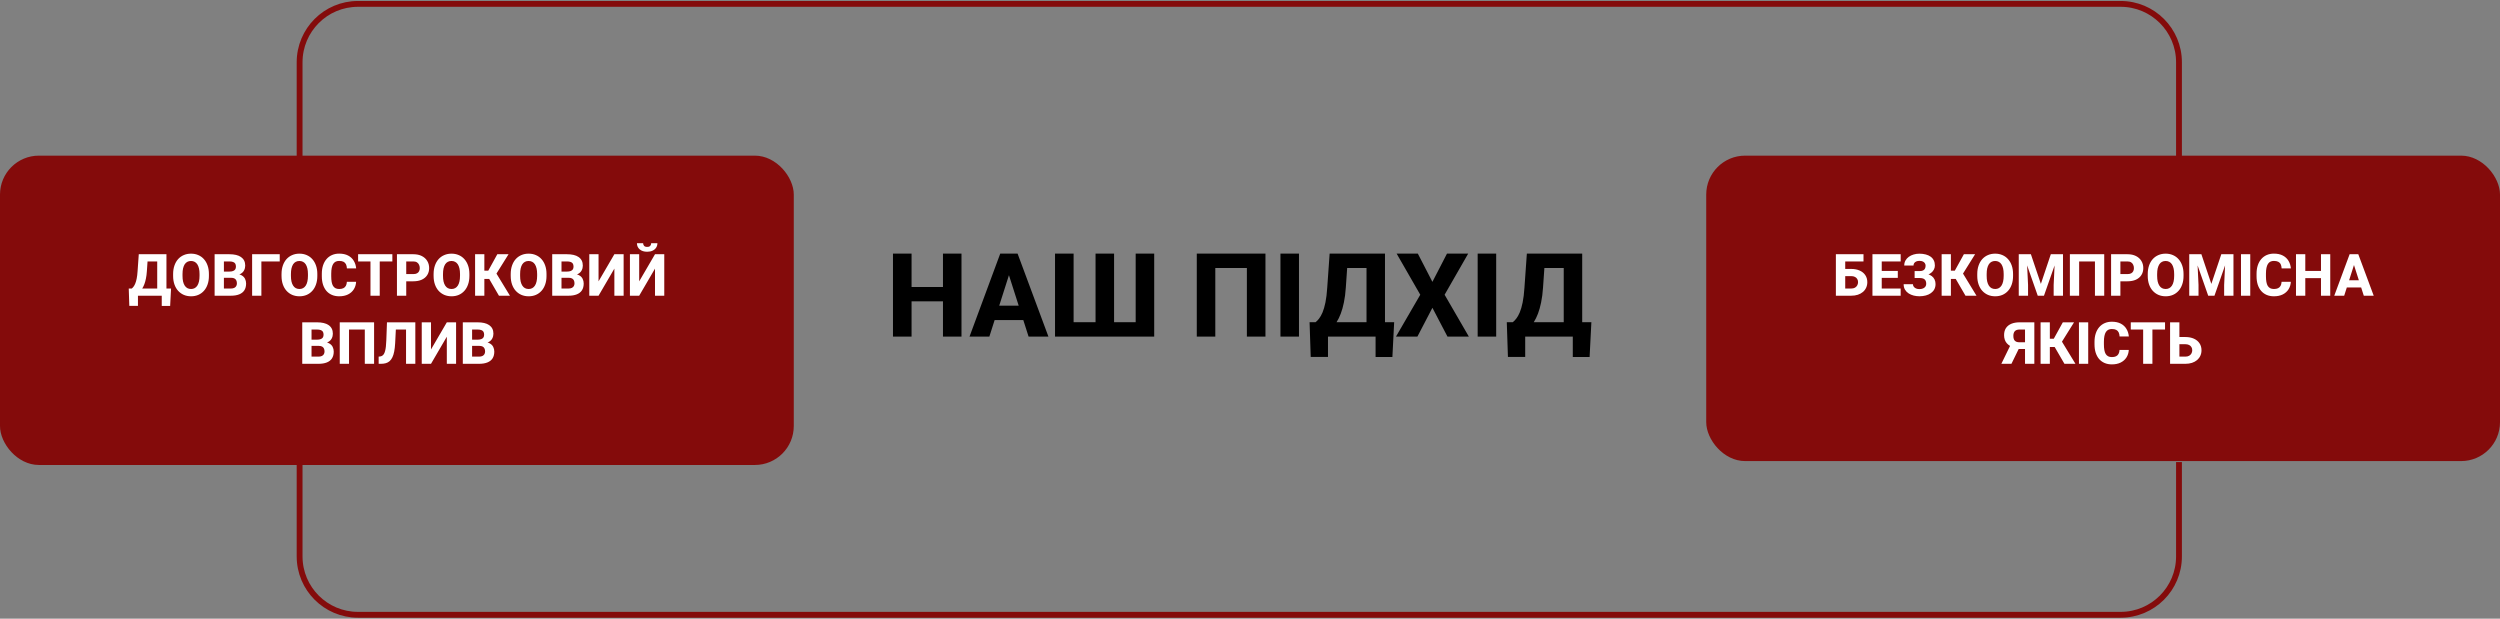 <svg xmlns="http://www.w3.org/2000/svg" width="1285" height="318" viewBox="0 0 1285 318" fill="none"><rect x="0" y="0" width="1285" height="318" fill="#808080" stroke="none"/><path d="M154 80.5V32C154 15.431 167.431 2 184 2H1090C1106.57 2 1120 15.431 1120 32V80.5M154 237.5V286C154 302.569 167.431 316 184 316H1090C1106.57 316 1120 302.569 1120 286V237.5" stroke="#840B0B" stroke-width="3"></path><path d="M487.615 147.512V154.895H465.525V147.512H487.615ZM468.543 130.344V173H458.992V130.344H468.543ZM494.207 130.344V173H484.686V130.344H494.207ZM519.549 138.459L508.533 173H498.338L514.129 130.344H520.574L519.549 138.459ZM528.689 173L517.645 138.459L516.502 130.344H523.035L538.885 173H528.689ZM528.221 157.121V164.504H505.984V157.121H528.221ZM542.283 130.344H551.834V165.617H563.113V130.344H572.635V165.617H583.738V130.344H593.26V173H542.283V130.344ZM650.447 130.344V173H640.896V137.756H624.666V173H615.145V130.344H650.447ZM667.674 130.344V173H658.152V130.344H667.674ZM709.949 165.617V173H679.598V165.617H709.949ZM682.586 165.617V183.459H673.709L673.123 165.617H682.586ZM716.6 165.617L715.691 183.488H707.049V165.617H716.6ZM705.291 130.344V137.756H684.314V130.344H705.291ZM711.883 130.344V173H702.391V130.344H711.883ZM683.436 130.344H692.957L691.756 147.775C691.561 150.705 691.229 153.273 690.76 155.48C690.311 157.668 689.773 159.582 689.148 161.223C688.523 162.863 687.83 164.279 687.068 165.471C686.326 166.662 685.535 167.707 684.695 168.605C683.875 169.484 683.055 170.275 682.234 170.979C681.414 171.662 680.613 172.336 679.832 173H674.178V165.617H676.199C676.785 165.168 677.381 164.553 677.986 163.771C678.611 162.99 679.207 161.936 679.773 160.607C680.34 159.279 680.838 157.57 681.268 155.48C681.697 153.391 682.01 150.822 682.205 147.775L683.436 130.344ZM728.758 130.344L736.258 144.875L743.758 130.344H754.656L742.527 151.496L754.979 173H743.992L736.258 158.205L728.553 173H717.537L730.018 151.496L717.859 130.344H728.758ZM769.041 130.344V173H759.52V130.344H769.041ZM811.316 165.617V173H780.965V165.617H811.316ZM783.953 165.617V183.459H775.076L774.49 165.617H783.953ZM817.967 165.617L817.059 183.488H808.416V165.617H817.967ZM806.658 130.344V137.756H785.682V130.344H806.658ZM813.25 130.344V173H803.758V130.344H813.25ZM784.803 130.344H794.324L793.123 147.775C792.928 150.705 792.596 153.273 792.127 155.48C791.678 157.668 791.141 159.582 790.516 161.223C789.891 162.863 789.197 164.279 788.436 165.471C787.693 166.662 786.902 167.707 786.062 168.605C785.242 169.484 784.422 170.275 783.602 170.979C782.781 171.662 781.98 172.336 781.199 173H775.545V165.617H777.566C778.152 165.168 778.748 164.553 779.354 163.771C779.979 162.99 780.574 161.936 781.141 160.607C781.707 159.279 782.205 157.57 782.635 155.48C783.064 153.391 783.377 150.822 783.572 147.775L784.803 130.344Z" fill="black"></path><rect y="80" width="408" height="159" rx="20" fill="#840B0B"></rect><path d="M84.588 148.309V152H69.412V148.309H84.588ZM70.906 148.309V157.229H66.468L66.175 148.309H70.906ZM87.913 148.309L87.459 157.244H83.138V148.309H87.913ZM82.259 130.672V134.378H71.77V130.672H82.259ZM85.555 130.672V152H80.809V130.672H85.555ZM71.331 130.672H76.092L75.491 139.388C75.394 140.853 75.228 142.137 74.993 143.24C74.769 144.334 74.5 145.291 74.188 146.111C73.875 146.932 73.528 147.64 73.147 148.235C72.776 148.831 72.381 149.354 71.961 149.803C71.551 150.242 71.141 150.638 70.731 150.989C70.32 151.331 69.92 151.668 69.529 152H66.702V148.309H67.713C68.006 148.084 68.304 147.776 68.606 147.386C68.919 146.995 69.217 146.468 69.5 145.804C69.783 145.14 70.032 144.285 70.247 143.24C70.462 142.195 70.618 140.911 70.716 139.388L71.331 130.672ZM107.381 140.867V141.819C107.381 143.44 107.156 144.896 106.707 146.185C106.268 147.474 105.638 148.572 104.817 149.48C104.007 150.389 103.04 151.087 101.917 151.575C100.804 152.054 99.568 152.293 98.211 152.293C96.853 152.293 95.613 152.054 94.49 151.575C93.367 151.087 92.391 150.389 91.561 149.48C90.74 148.572 90.106 147.474 89.656 146.185C89.207 144.896 88.982 143.44 88.982 141.819V140.867C88.982 139.246 89.207 137.791 89.656 136.502C90.106 135.203 90.735 134.1 91.546 133.191C92.366 132.283 93.338 131.59 94.461 131.111C95.584 130.623 96.824 130.379 98.182 130.379C99.539 130.379 100.779 130.623 101.902 131.111C103.025 131.59 103.992 132.283 104.803 133.191C105.623 134.1 106.258 135.203 106.707 136.502C107.156 137.791 107.381 139.246 107.381 140.867ZM102.562 141.819V140.838C102.562 139.754 102.464 138.797 102.269 137.967C102.073 137.127 101.79 136.424 101.419 135.857C101.048 135.291 100.589 134.866 100.042 134.583C99.495 134.29 98.875 134.144 98.182 134.144C97.459 134.144 96.829 134.29 96.292 134.583C95.755 134.866 95.301 135.291 94.93 135.857C94.568 136.424 94.29 137.127 94.095 137.967C93.909 138.797 93.816 139.754 93.816 140.838V141.819C93.816 142.894 93.909 143.851 94.095 144.69C94.29 145.521 94.573 146.224 94.944 146.8C95.315 147.376 95.769 147.811 96.307 148.104C96.853 148.396 97.488 148.543 98.211 148.543C98.904 148.543 99.519 148.396 100.057 148.104C100.604 147.811 101.062 147.376 101.434 146.8C101.805 146.224 102.083 145.521 102.269 144.69C102.464 143.851 102.562 142.894 102.562 141.819ZM118.836 142.786H113.357L113.328 139.593H117.854C118.655 139.593 119.305 139.495 119.803 139.3C120.311 139.104 120.682 138.821 120.916 138.45C121.15 138.069 121.268 137.601 121.268 137.044C121.268 136.409 121.15 135.896 120.916 135.506C120.682 135.115 120.311 134.832 119.803 134.656C119.305 134.471 118.66 134.378 117.869 134.378H115.086V152H110.311V130.672H117.869C119.148 130.672 120.291 130.789 121.297 131.023C122.303 131.258 123.157 131.619 123.86 132.107C124.573 132.596 125.115 133.206 125.486 133.938C125.857 134.671 126.043 135.535 126.043 136.531C126.043 137.4 125.848 138.211 125.457 138.963C125.076 139.715 124.461 140.325 123.611 140.794C122.762 141.263 121.624 141.517 120.198 141.556L118.836 142.786ZM118.646 152H112.142L113.87 148.309H118.646C119.378 148.309 119.974 148.191 120.433 147.957C120.892 147.723 121.229 147.405 121.443 147.005C121.658 146.604 121.766 146.155 121.766 145.657C121.766 145.071 121.663 144.563 121.458 144.134C121.263 143.704 120.95 143.372 120.521 143.138C120.101 142.903 119.539 142.786 118.836 142.786H114.559L114.588 139.593H119.817L120.931 140.853C122.288 140.823 123.372 141.043 124.183 141.512C125.003 141.971 125.594 142.576 125.955 143.328C126.316 144.08 126.497 144.876 126.497 145.716C126.497 147.103 126.199 148.265 125.604 149.202C125.008 150.13 124.124 150.828 122.952 151.297C121.79 151.766 120.354 152 118.646 152ZM143.782 130.672V134.378H134.349V152H129.588V130.672H143.782ZM163.104 140.867V141.819C163.104 143.44 162.879 144.896 162.43 146.185C161.99 147.474 161.36 148.572 160.54 149.48C159.729 150.389 158.763 151.087 157.64 151.575C156.526 152.054 155.291 152.293 153.934 152.293C152.576 152.293 151.336 152.054 150.213 151.575C149.09 151.087 148.113 150.389 147.283 149.48C146.463 148.572 145.828 147.474 145.379 146.185C144.93 144.896 144.705 143.44 144.705 141.819V140.867C144.705 139.246 144.93 137.791 145.379 136.502C145.828 135.203 146.458 134.1 147.269 133.191C148.089 132.283 149.061 131.59 150.184 131.111C151.307 130.623 152.547 130.379 153.904 130.379C155.262 130.379 156.502 130.623 157.625 131.111C158.748 131.59 159.715 132.283 160.525 133.191C161.346 134.1 161.98 135.203 162.43 136.502C162.879 137.791 163.104 139.246 163.104 140.867ZM158.284 141.819V140.838C158.284 139.754 158.187 138.797 157.991 137.967C157.796 137.127 157.513 136.424 157.142 135.857C156.771 135.291 156.312 134.866 155.765 134.583C155.218 134.29 154.598 134.144 153.904 134.144C153.182 134.144 152.552 134.29 152.015 134.583C151.478 134.866 151.023 135.291 150.652 135.857C150.291 136.424 150.013 137.127 149.817 137.967C149.632 138.797 149.539 139.754 149.539 140.838V141.819C149.539 142.894 149.632 143.851 149.817 144.69C150.013 145.521 150.296 146.224 150.667 146.8C151.038 147.376 151.492 147.811 152.029 148.104C152.576 148.396 153.211 148.543 153.934 148.543C154.627 148.543 155.242 148.396 155.779 148.104C156.326 147.811 156.785 147.376 157.156 146.8C157.527 146.224 157.806 145.521 157.991 144.69C158.187 143.851 158.284 142.894 158.284 141.819ZM178.294 144.852H183.04C182.962 146.316 182.562 147.61 181.839 148.733C181.126 149.847 180.135 150.721 178.865 151.355C177.596 151.98 176.087 152.293 174.339 152.293C172.942 152.293 171.692 152.054 170.589 151.575C169.485 151.097 168.548 150.413 167.776 149.524C167.015 148.626 166.429 147.547 166.019 146.287C165.618 145.018 165.418 143.587 165.418 141.995V140.691C165.418 139.1 165.628 137.669 166.048 136.399C166.468 135.13 167.068 134.046 167.85 133.147C168.631 132.249 169.568 131.561 170.662 131.082C171.756 130.604 172.977 130.364 174.324 130.364C176.141 130.364 177.674 130.691 178.924 131.346C180.174 132 181.141 132.898 181.824 134.041C182.518 135.184 182.933 136.487 183.069 137.952H178.309C178.27 137.122 178.113 136.424 177.84 135.857C177.566 135.281 177.146 134.847 176.58 134.554C176.014 134.261 175.262 134.114 174.324 134.114C173.641 134.114 173.04 134.241 172.522 134.495C172.015 134.749 171.59 135.145 171.248 135.682C170.916 136.219 170.667 136.902 170.501 137.732C170.335 138.553 170.252 139.529 170.252 140.662V141.995C170.252 143.118 170.325 144.09 170.472 144.91C170.618 145.73 170.853 146.409 171.175 146.946C171.507 147.483 171.932 147.884 172.449 148.147C172.967 148.411 173.597 148.543 174.339 148.543C175.188 148.543 175.896 148.411 176.463 148.147C177.029 147.874 177.464 147.464 177.767 146.917C178.069 146.37 178.245 145.682 178.294 144.852ZM195.184 130.672V152H190.423V130.672H195.184ZM201.673 130.672V134.378H184.065V130.672H201.673ZM212.439 144.588H207.078V140.882H212.439C213.23 140.882 213.865 140.75 214.344 140.486C214.832 140.223 215.188 139.861 215.413 139.402C215.647 138.934 215.765 138.406 215.765 137.82C215.765 137.215 215.647 136.653 215.413 136.136C215.188 135.608 214.832 135.184 214.344 134.861C213.865 134.539 213.23 134.378 212.439 134.378H208.807V152H204.031V130.672H212.439C214.139 130.672 215.594 130.979 216.805 131.595C218.025 132.21 218.958 133.055 219.603 134.129C220.257 135.193 220.584 136.414 220.584 137.791C220.584 139.168 220.257 140.364 219.603 141.38C218.958 142.396 218.025 143.187 216.805 143.753C215.594 144.31 214.139 144.588 212.439 144.588ZM241.268 140.867V141.819C241.268 143.44 241.043 144.896 240.594 146.185C240.154 147.474 239.524 148.572 238.704 149.48C237.894 150.389 236.927 151.087 235.804 151.575C234.69 152.054 233.455 152.293 232.098 152.293C230.74 152.293 229.5 152.054 228.377 151.575C227.254 151.087 226.277 150.389 225.447 149.48C224.627 148.572 223.992 147.474 223.543 146.185C223.094 144.896 222.869 143.44 222.869 141.819V140.867C222.869 139.246 223.094 137.791 223.543 136.502C223.992 135.203 224.622 134.1 225.433 133.191C226.253 132.283 227.225 131.59 228.348 131.111C229.471 130.623 230.711 130.379 232.068 130.379C233.426 130.379 234.666 130.623 235.789 131.111C236.912 131.59 237.879 132.283 238.689 133.191C239.51 134.1 240.145 135.203 240.594 136.502C241.043 137.791 241.268 139.246 241.268 140.867ZM236.448 141.819V140.838C236.448 139.754 236.351 138.797 236.155 137.967C235.96 137.127 235.677 136.424 235.306 135.857C234.935 135.291 234.476 134.866 233.929 134.583C233.382 134.29 232.762 134.144 232.068 134.144C231.346 134.144 230.716 134.29 230.179 134.583C229.642 134.866 229.188 135.291 228.816 135.857C228.455 136.424 228.177 137.127 227.981 137.967C227.796 138.797 227.703 139.754 227.703 140.838V141.819C227.703 142.894 227.796 143.851 227.981 144.69C228.177 145.521 228.46 146.224 228.831 146.8C229.202 147.376 229.656 147.811 230.193 148.104C230.74 148.396 231.375 148.543 232.098 148.543C232.791 148.543 233.406 148.396 233.943 148.104C234.49 147.811 234.949 147.376 235.32 146.8C235.691 146.224 235.97 145.521 236.155 144.69C236.351 143.851 236.448 142.894 236.448 141.819ZM248.958 130.672V152H244.197V130.672H248.958ZM261.395 130.672L253.47 143.372H248.021L247.435 139.109H250.979L255.623 130.672H261.395ZM256.458 152L250.979 142.566L254.363 139.285L262.112 152H256.458ZM280.906 140.867V141.819C280.906 143.44 280.682 144.896 280.232 146.185C279.793 147.474 279.163 148.572 278.343 149.48C277.532 150.389 276.565 151.087 275.442 151.575C274.329 152.054 273.094 152.293 271.736 152.293C270.379 152.293 269.139 152.054 268.016 151.575C266.893 151.087 265.916 150.389 265.086 149.48C264.266 148.572 263.631 147.474 263.182 146.185C262.732 144.896 262.508 143.44 262.508 141.819V140.867C262.508 139.246 262.732 137.791 263.182 136.502C263.631 135.203 264.261 134.1 265.071 133.191C265.892 132.283 266.863 131.59 267.986 131.111C269.109 130.623 270.35 130.379 271.707 130.379C273.064 130.379 274.305 130.623 275.428 131.111C276.551 131.59 277.518 132.283 278.328 133.191C279.148 134.1 279.783 135.203 280.232 136.502C280.682 137.791 280.906 139.246 280.906 140.867ZM276.087 141.819V140.838C276.087 139.754 275.989 138.797 275.794 137.967C275.599 137.127 275.315 136.424 274.944 135.857C274.573 135.291 274.114 134.866 273.567 134.583C273.021 134.29 272.4 134.144 271.707 134.144C270.984 134.144 270.354 134.29 269.817 134.583C269.28 134.866 268.826 135.291 268.455 135.857C268.094 136.424 267.815 137.127 267.62 137.967C267.435 138.797 267.342 139.754 267.342 140.838V141.819C267.342 142.894 267.435 143.851 267.62 144.69C267.815 145.521 268.099 146.224 268.47 146.8C268.841 147.376 269.295 147.811 269.832 148.104C270.379 148.396 271.014 148.543 271.736 148.543C272.43 148.543 273.045 148.396 273.582 148.104C274.129 147.811 274.588 147.376 274.959 146.8C275.33 146.224 275.608 145.521 275.794 144.69C275.989 143.851 276.087 142.894 276.087 141.819ZM292.361 142.786H286.883L286.854 139.593H291.38C292.181 139.593 292.83 139.495 293.328 139.3C293.836 139.104 294.207 138.821 294.441 138.45C294.676 138.069 294.793 137.601 294.793 137.044C294.793 136.409 294.676 135.896 294.441 135.506C294.207 135.115 293.836 134.832 293.328 134.656C292.83 134.471 292.186 134.378 291.395 134.378H288.611V152H283.836V130.672H291.395C292.674 130.672 293.816 130.789 294.822 131.023C295.828 131.258 296.683 131.619 297.386 132.107C298.099 132.596 298.641 133.206 299.012 133.938C299.383 134.671 299.568 135.535 299.568 136.531C299.568 137.4 299.373 138.211 298.982 138.963C298.602 139.715 297.986 140.325 297.137 140.794C296.287 141.263 295.149 141.517 293.724 141.556L292.361 142.786ZM292.171 152H285.667L287.396 148.309H292.171C292.903 148.309 293.499 148.191 293.958 147.957C294.417 147.723 294.754 147.405 294.969 147.005C295.184 146.604 295.291 146.155 295.291 145.657C295.291 145.071 295.188 144.563 294.983 144.134C294.788 143.704 294.476 143.372 294.046 143.138C293.626 142.903 293.064 142.786 292.361 142.786H288.084L288.113 139.593H293.343L294.456 140.853C295.813 140.823 296.897 141.043 297.708 141.512C298.528 141.971 299.119 142.576 299.48 143.328C299.842 144.08 300.022 144.876 300.022 145.716C300.022 147.103 299.725 148.265 299.129 149.202C298.533 150.13 297.649 150.828 296.478 151.297C295.315 151.766 293.88 152 292.171 152ZM307.654 144.617L315.784 130.672H320.545V152H315.784V138.069L307.654 152H302.894V130.672H307.654V144.617ZM328.543 144.617L336.673 130.672H341.434V152H336.673V138.069L328.543 152H323.782V130.672H328.543V144.617ZM334.71 125.003H337.903C337.903 125.862 337.688 126.624 337.259 127.288C336.829 127.952 336.219 128.47 335.428 128.841C334.646 129.212 333.719 129.397 332.645 129.397C331.033 129.397 329.754 128.992 328.807 128.182C327.859 127.361 327.386 126.302 327.386 125.003H330.564C330.564 125.501 330.721 125.945 331.033 126.336C331.355 126.717 331.893 126.907 332.645 126.907C333.406 126.907 333.938 126.717 334.241 126.336C334.554 125.945 334.71 125.501 334.71 125.003ZM163.88 177.786H158.401L158.372 174.593H162.898C163.699 174.593 164.349 174.495 164.847 174.3C165.354 174.104 165.726 173.821 165.96 173.45C166.194 173.069 166.312 172.601 166.312 172.044C166.312 171.409 166.194 170.896 165.96 170.506C165.726 170.115 165.354 169.832 164.847 169.656C164.349 169.471 163.704 169.378 162.913 169.378H160.13V187H155.354V165.672H162.913C164.192 165.672 165.335 165.789 166.341 166.023C167.347 166.258 168.201 166.619 168.904 167.107C169.617 167.596 170.159 168.206 170.53 168.938C170.901 169.671 171.087 170.535 171.087 171.531C171.087 172.4 170.892 173.211 170.501 173.963C170.12 174.715 169.505 175.325 168.655 175.794C167.806 176.263 166.668 176.517 165.242 176.556L163.88 177.786ZM163.689 187H157.186L158.914 183.309H163.689C164.422 183.309 165.018 183.191 165.477 182.957C165.936 182.723 166.272 182.405 166.487 182.005C166.702 181.604 166.81 181.155 166.81 180.657C166.81 180.071 166.707 179.563 166.502 179.134C166.307 178.704 165.994 178.372 165.564 178.138C165.145 177.903 164.583 177.786 163.88 177.786H159.603L159.632 174.593H164.861L165.975 175.853C167.332 175.823 168.416 176.043 169.227 176.512C170.047 176.971 170.638 177.576 170.999 178.328C171.36 179.08 171.541 179.876 171.541 180.716C171.541 182.103 171.243 183.265 170.647 184.202C170.052 185.13 169.168 185.828 167.996 186.297C166.834 186.766 165.398 187 163.689 187ZM192.283 165.672V187H187.508V169.378H179.393V187H174.632V165.672H192.283ZM210.169 165.672V169.378H199.358V165.672H210.169ZM213.479 165.672V187H208.704V165.672H213.479ZM198.904 165.672H203.65L203.108 176.453C203.021 178.064 202.859 179.466 202.625 180.657C202.4 181.839 202.088 182.84 201.688 183.66C201.297 184.471 200.823 185.125 200.267 185.623C199.71 186.111 199.061 186.463 198.318 186.678C197.576 186.893 196.731 187 195.784 187H194.627V183.309L195.184 183.25C195.652 183.211 196.058 183.089 196.399 182.884C196.751 182.679 197.054 182.376 197.308 181.976C197.562 181.565 197.771 181.043 197.938 180.408C198.113 179.773 198.25 179.002 198.348 178.094C198.455 177.186 198.528 176.121 198.567 174.9L198.904 165.672ZM221.536 179.617L229.666 165.672H234.427V187H229.666V173.069L221.536 187H216.775V165.672H221.536V179.617ZM246.409 177.786H240.931L240.901 174.593H245.428C246.229 174.593 246.878 174.495 247.376 174.3C247.884 174.104 248.255 173.821 248.489 173.45C248.724 173.069 248.841 172.601 248.841 172.044C248.841 171.409 248.724 170.896 248.489 170.506C248.255 170.115 247.884 169.832 247.376 169.656C246.878 169.471 246.233 169.378 245.442 169.378H242.659V187H237.884V165.672H245.442C246.722 165.672 247.864 165.789 248.87 166.023C249.876 166.258 250.73 166.619 251.434 167.107C252.146 167.596 252.688 168.206 253.06 168.938C253.431 169.671 253.616 170.535 253.616 171.531C253.616 172.4 253.421 173.211 253.03 173.963C252.649 174.715 252.034 175.325 251.185 175.794C250.335 176.263 249.197 176.517 247.771 176.556L246.409 177.786ZM246.219 187H239.715L241.443 183.309H246.219C246.951 183.309 247.547 183.191 248.006 182.957C248.465 182.723 248.802 182.405 249.017 182.005C249.231 181.604 249.339 181.155 249.339 180.657C249.339 180.071 249.236 179.563 249.031 179.134C248.836 178.704 248.523 178.372 248.094 178.138C247.674 177.903 247.112 177.786 246.409 177.786H242.132L242.161 174.593H247.391L248.504 175.853C249.861 175.823 250.945 176.043 251.756 176.512C252.576 176.971 253.167 177.576 253.528 178.328C253.89 179.08 254.07 179.876 254.07 180.716C254.07 182.103 253.772 183.265 253.177 184.202C252.581 185.13 251.697 185.828 250.525 186.297C249.363 186.766 247.928 187 246.219 187Z" fill="white"></path><rect x="877" y="80" width="408" height="157" rx="20" fill="#840B0B"></rect><path d="M957.836 130.672V134.378H948.402V152H943.642V130.672H957.836ZM946.703 138.23H951.479C953.178 138.23 954.652 138.514 955.902 139.08C957.152 139.646 958.114 140.442 958.788 141.468C959.462 142.483 959.799 143.675 959.799 145.042C959.799 146.067 959.604 147.005 959.213 147.854C958.832 148.704 958.275 149.441 957.543 150.066C956.82 150.682 955.946 151.16 954.921 151.502C953.905 151.834 952.758 152 951.479 152H943.656V130.672H948.446V148.309H951.479C952.26 148.309 952.914 148.162 953.441 147.869C953.969 147.566 954.364 147.166 954.628 146.668C954.901 146.17 955.038 145.618 955.038 145.013C955.038 144.417 954.901 143.89 954.628 143.431C954.364 142.962 953.969 142.596 953.441 142.332C952.914 142.059 952.26 141.922 951.479 141.922H946.703V138.23ZM976.938 148.309V152H965.585V148.309H976.938ZM967.211 130.672V152H962.436V130.672H967.211ZM975.473 139.256V142.83H965.585V139.256H975.473ZM976.952 130.672V134.378H965.585V130.672H976.952ZM987.602 141.79H984.115V139.329H986.781C987.494 139.329 988.065 139.217 988.495 138.992C988.935 138.768 989.252 138.445 989.447 138.025C989.652 137.605 989.755 137.117 989.755 136.561C989.755 136.111 989.638 135.701 989.403 135.33C989.179 134.949 988.832 134.646 988.363 134.422C987.895 134.197 987.294 134.085 986.562 134.085C985.995 134.085 985.482 134.178 985.023 134.363C984.564 134.549 984.203 134.822 983.939 135.184C983.676 135.535 983.544 135.965 983.544 136.473H978.783C978.783 135.516 978.988 134.666 979.398 133.924C979.818 133.172 980.385 132.537 981.098 132.02C981.82 131.492 982.65 131.092 983.588 130.818C984.525 130.535 985.517 130.394 986.562 130.394C987.763 130.394 988.852 130.525 989.828 130.789C990.805 131.043 991.645 131.424 992.348 131.932C993.051 132.439 993.588 133.074 993.959 133.836C994.34 134.588 994.53 135.462 994.53 136.458C994.53 137.19 994.364 137.879 994.032 138.523C993.71 139.168 993.241 139.734 992.626 140.223C992.021 140.711 991.288 141.097 990.429 141.38C989.579 141.653 988.637 141.79 987.602 141.79ZM984.115 140.486H987.602C988.754 140.486 989.779 140.608 990.678 140.853C991.576 141.097 992.333 141.453 992.948 141.922C993.573 142.391 994.047 142.972 994.369 143.665C994.701 144.349 994.867 145.135 994.867 146.023C994.867 147.02 994.662 147.908 994.252 148.689C993.842 149.461 993.261 150.115 992.509 150.652C991.767 151.189 990.888 151.595 989.872 151.868C988.866 152.142 987.763 152.278 986.562 152.278C985.585 152.278 984.613 152.161 983.646 151.927C982.689 151.683 981.82 151.312 981.039 150.813C980.268 150.315 979.647 149.676 979.179 148.895C978.71 148.113 978.476 147.176 978.476 146.082H983.251C983.251 146.561 983.393 146.99 983.676 147.371C983.959 147.752 984.35 148.055 984.848 148.279C985.346 148.494 985.917 148.602 986.562 148.602C987.304 148.602 987.938 148.484 988.466 148.25C988.993 148.016 989.394 147.698 989.667 147.298C989.94 146.888 990.077 146.434 990.077 145.936C990.077 145.389 990.009 144.925 989.872 144.544C989.735 144.153 989.525 143.841 989.242 143.606C988.969 143.362 988.622 143.187 988.202 143.079C987.792 142.962 987.318 142.903 986.781 142.903H984.115V140.486ZM1002.76 130.672V152H998.002V130.672H1002.76ZM1015.2 130.672L1007.27 143.372H1001.83L1001.24 139.109H1004.78L1009.43 130.672H1015.2ZM1010.26 152L1004.78 142.566L1008.17 139.285L1015.92 152H1010.26ZM1034.71 140.867V141.819C1034.71 143.44 1034.49 144.896 1034.04 146.185C1033.6 147.474 1032.97 148.572 1032.15 149.48C1031.34 150.389 1030.37 151.087 1029.25 151.575C1028.13 152.054 1026.9 152.293 1025.54 152.293C1024.18 152.293 1022.94 152.054 1021.82 151.575C1020.7 151.087 1019.72 150.389 1018.89 149.48C1018.07 148.572 1017.44 147.474 1016.99 146.185C1016.54 144.896 1016.31 143.44 1016.31 141.819V140.867C1016.31 139.246 1016.54 137.791 1016.99 136.502C1017.44 135.203 1018.07 134.1 1018.88 133.191C1019.7 132.283 1020.67 131.59 1021.79 131.111C1022.91 130.623 1024.15 130.379 1025.51 130.379C1026.87 130.379 1028.11 130.623 1029.23 131.111C1030.36 131.59 1031.32 132.283 1032.13 133.191C1032.95 134.1 1033.59 135.203 1034.04 136.502C1034.49 137.791 1034.71 139.246 1034.71 140.867ZM1029.89 141.819V140.838C1029.89 139.754 1029.79 138.797 1029.6 137.967C1029.4 137.127 1029.12 136.424 1028.75 135.857C1028.38 135.291 1027.92 134.866 1027.37 134.583C1026.83 134.29 1026.21 134.144 1025.51 134.144C1024.79 134.144 1024.16 134.29 1023.62 134.583C1023.08 134.866 1022.63 135.291 1022.26 135.857C1021.9 136.424 1021.62 137.127 1021.42 137.967C1021.24 138.797 1021.15 139.754 1021.15 140.838V141.819C1021.15 142.894 1021.24 143.851 1021.42 144.69C1021.62 145.521 1021.9 146.224 1022.27 146.8C1022.65 147.376 1023.1 147.811 1023.64 148.104C1024.18 148.396 1024.82 148.543 1025.54 148.543C1026.23 148.543 1026.85 148.396 1027.39 148.104C1027.93 147.811 1028.39 147.376 1028.76 146.8C1029.13 146.224 1029.41 145.521 1029.6 144.69C1029.79 143.851 1029.89 142.894 1029.89 141.819ZM1039.93 130.672H1043.88L1049.01 145.921L1054.12 130.672H1058.08L1050.6 152H1047.4L1039.93 130.672ZM1037.64 130.672H1041.67L1042.42 146.478V152H1037.64V130.672ZM1056.33 130.672H1060.38V152H1055.58V146.478L1056.33 130.672ZM1081.57 130.672V152H1076.8V134.378H1068.68V152H1063.92V130.672H1081.57ZM1093.51 144.588H1088.15V140.882H1093.51C1094.3 140.882 1094.94 140.75 1095.41 140.486C1095.9 140.223 1096.26 139.861 1096.48 139.402C1096.72 138.934 1096.83 138.406 1096.83 137.82C1096.83 137.215 1096.72 136.653 1096.48 136.136C1096.26 135.608 1095.9 135.184 1095.41 134.861C1094.94 134.539 1094.3 134.378 1093.51 134.378H1089.88V152H1085.1V130.672H1093.51C1095.21 130.672 1096.66 130.979 1097.88 131.595C1099.1 132.21 1100.03 133.055 1100.67 134.129C1101.33 135.193 1101.65 136.414 1101.65 137.791C1101.65 139.168 1101.33 140.364 1100.67 141.38C1100.03 142.396 1099.1 143.187 1097.88 143.753C1096.66 144.31 1095.21 144.588 1093.51 144.588ZM1122.34 140.867V141.819C1122.34 143.44 1122.11 144.896 1121.66 146.185C1121.22 147.474 1120.59 148.572 1119.77 149.48C1118.96 150.389 1118 151.087 1116.87 151.575C1115.76 152.054 1114.53 152.293 1113.17 152.293C1111.81 152.293 1110.57 152.054 1109.45 151.575C1108.32 151.087 1107.35 150.389 1106.52 149.48C1105.7 148.572 1105.06 147.474 1104.61 146.185C1104.16 144.896 1103.94 143.44 1103.94 141.819V140.867C1103.94 139.246 1104.16 137.791 1104.61 136.502C1105.06 135.203 1105.69 134.1 1106.5 133.191C1107.32 132.283 1108.29 131.59 1109.42 131.111C1110.54 130.623 1111.78 130.379 1113.14 130.379C1114.5 130.379 1115.74 130.623 1116.86 131.111C1117.98 131.59 1118.95 132.283 1119.76 133.191C1120.58 134.1 1121.21 135.203 1121.66 136.502C1122.11 137.791 1122.34 139.246 1122.34 140.867ZM1117.52 141.819V140.838C1117.52 139.754 1117.42 138.797 1117.23 137.967C1117.03 137.127 1116.75 136.424 1116.38 135.857C1116 135.291 1115.55 134.866 1115 134.583C1114.45 134.29 1113.83 134.144 1113.14 134.144C1112.42 134.144 1111.79 134.29 1111.25 134.583C1110.71 134.866 1110.26 135.291 1109.89 135.857C1109.53 136.424 1109.25 137.127 1109.05 137.967C1108.87 138.797 1108.77 139.754 1108.77 140.838V141.819C1108.77 142.894 1108.87 143.851 1109.05 144.69C1109.25 145.521 1109.53 146.224 1109.9 146.8C1110.27 147.376 1110.73 147.811 1111.26 148.104C1111.81 148.396 1112.45 148.543 1113.17 148.543C1113.86 148.543 1114.48 148.396 1115.01 148.104C1115.56 147.811 1116.02 147.376 1116.39 146.8C1116.76 146.224 1117.04 145.521 1117.23 144.69C1117.42 143.851 1117.52 142.894 1117.52 141.819ZM1127.55 130.672H1131.51L1136.63 145.921L1141.75 130.672H1145.7L1138.23 152H1135.02L1127.55 130.672ZM1125.27 130.672H1129.3L1130.04 146.478V152H1125.27V130.672ZM1143.96 130.672H1148V152H1143.21V146.478L1143.96 130.672ZM1156.63 130.672V152H1151.87V130.672H1156.63ZM1172.74 144.852H1177.49C1177.41 146.316 1177.01 147.61 1176.29 148.733C1175.58 149.847 1174.58 150.721 1173.31 151.355C1172.04 151.98 1170.54 152.293 1168.79 152.293C1167.39 152.293 1166.14 152.054 1165.04 151.575C1163.93 151.097 1163 150.413 1162.23 149.524C1161.46 148.626 1160.88 147.547 1160.47 146.287C1160.07 145.018 1159.87 143.587 1159.87 141.995V140.691C1159.87 139.1 1160.08 137.669 1160.5 136.399C1160.92 135.13 1161.52 134.046 1162.3 133.147C1163.08 132.249 1164.02 131.561 1165.11 131.082C1166.21 130.604 1167.43 130.364 1168.77 130.364C1170.59 130.364 1172.12 130.691 1173.37 131.346C1174.62 132 1175.59 132.898 1176.27 134.041C1176.97 135.184 1177.38 136.487 1177.52 137.952H1172.76C1172.72 137.122 1172.56 136.424 1172.29 135.857C1172.02 135.281 1171.6 134.847 1171.03 134.554C1170.46 134.261 1169.71 134.114 1168.77 134.114C1168.09 134.114 1167.49 134.241 1166.97 134.495C1166.46 134.749 1166.04 135.145 1165.7 135.682C1165.37 136.219 1165.12 136.902 1164.95 137.732C1164.78 138.553 1164.7 139.529 1164.7 140.662V141.995C1164.7 143.118 1164.77 144.09 1164.92 144.91C1165.07 145.73 1165.3 146.409 1165.62 146.946C1165.96 147.483 1166.38 147.884 1166.9 148.147C1167.42 148.411 1168.05 148.543 1168.79 148.543C1169.64 148.543 1170.35 148.411 1170.91 148.147C1171.48 147.874 1171.91 147.464 1172.22 146.917C1172.52 146.37 1172.69 145.682 1172.74 144.852ZM1194.45 139.256V142.947H1183.41V139.256H1194.45ZM1184.92 130.672V152H1180.14V130.672H1184.92ZM1197.75 130.672V152H1192.99V130.672H1197.75ZM1210.42 134.729L1204.91 152H1199.81L1207.71 130.672H1210.93L1210.42 134.729ZM1214.99 152L1209.47 134.729L1208.9 130.672H1212.16L1220.09 152H1214.99ZM1214.75 144.061V147.752H1203.64V144.061H1214.75ZM1042.59 179.383H1036.85L1035.36 178.768C1033.65 178.23 1032.34 177.43 1031.44 176.365C1030.55 175.291 1030.1 173.929 1030.1 172.278C1030.1 170.823 1030.42 169.607 1031.06 168.631C1031.72 167.654 1032.64 166.917 1033.83 166.419C1035.02 165.921 1036.43 165.672 1038.07 165.672H1045.65V187H1040.86V169.378H1038.07C1036.95 169.378 1036.14 169.661 1035.62 170.228C1035.11 170.794 1034.86 171.604 1034.86 172.659C1034.86 173.44 1034.97 174.075 1035.21 174.563C1035.45 175.042 1035.81 175.394 1036.28 175.618C1036.76 175.833 1037.35 175.94 1038.05 175.94H1042.58L1042.59 179.383ZM1038.5 177.537L1033.88 187H1028.69L1033.3 177.537H1038.5ZM1053.62 165.672V187H1048.86V165.672H1053.62ZM1066.06 165.672L1058.13 178.372H1052.68L1052.1 174.109H1055.64L1060.29 165.672H1066.06ZM1061.12 187L1055.64 177.566L1059.03 174.285L1066.78 187H1061.12ZM1073.34 165.672V187H1068.58V165.672H1073.34ZM1089.45 179.852H1094.2C1094.12 181.316 1093.72 182.61 1093 183.733C1092.28 184.847 1091.29 185.721 1090.02 186.355C1088.75 186.98 1087.25 187.293 1085.5 187.293C1084.1 187.293 1082.85 187.054 1081.75 186.575C1080.64 186.097 1079.71 185.413 1078.93 184.524C1078.17 183.626 1077.59 182.547 1077.18 181.287C1076.78 180.018 1076.58 178.587 1076.58 176.995V175.691C1076.58 174.1 1076.79 172.669 1077.21 171.399C1077.63 170.13 1078.23 169.046 1079.01 168.147C1079.79 167.249 1080.73 166.561 1081.82 166.082C1082.91 165.604 1084.13 165.364 1085.48 165.364C1087.3 165.364 1088.83 165.691 1090.08 166.346C1091.33 167 1092.3 167.898 1092.98 169.041C1093.68 170.184 1094.09 171.487 1094.23 172.952H1089.47C1089.43 172.122 1089.27 171.424 1089 170.857C1088.72 170.281 1088.3 169.847 1087.74 169.554C1087.17 169.261 1086.42 169.114 1085.48 169.114C1084.8 169.114 1084.2 169.241 1083.68 169.495C1083.17 169.749 1082.75 170.145 1082.41 170.682C1082.07 171.219 1081.83 171.902 1081.66 172.732C1081.49 173.553 1081.41 174.529 1081.41 175.662V176.995C1081.41 178.118 1081.48 179.09 1081.63 179.91C1081.78 180.73 1082.01 181.409 1082.33 181.946C1082.67 182.483 1083.09 182.884 1083.61 183.147C1084.12 183.411 1084.75 183.543 1085.5 183.543C1086.35 183.543 1087.05 183.411 1087.62 183.147C1088.19 182.874 1088.62 182.464 1088.92 181.917C1089.23 181.37 1089.4 180.682 1089.45 179.852ZM1106.34 165.672V187H1101.58V165.672H1106.34ZM1112.83 165.672V169.378H1095.22V165.672H1112.83ZM1118.47 173.23H1123.25C1124.95 173.23 1126.42 173.514 1127.67 174.08C1128.92 174.646 1129.88 175.442 1130.56 176.468C1131.23 177.483 1131.57 178.675 1131.57 180.042C1131.57 181.067 1131.37 182.005 1130.98 182.854C1130.6 183.704 1130.04 184.441 1129.31 185.066C1128.59 185.682 1127.71 186.16 1126.69 186.502C1125.67 186.834 1124.53 187 1123.25 187H1115.42V165.672H1120.21V183.309H1123.25C1124.03 183.309 1124.68 183.162 1125.21 182.869C1125.74 182.566 1126.13 182.166 1126.4 181.668C1126.67 181.17 1126.81 180.618 1126.81 180.013C1126.81 179.417 1126.67 178.89 1126.4 178.431C1126.13 177.962 1125.74 177.596 1125.21 177.332C1124.68 177.059 1124.03 176.922 1123.25 176.922H1118.47V173.23Z" fill="white"></path></svg>